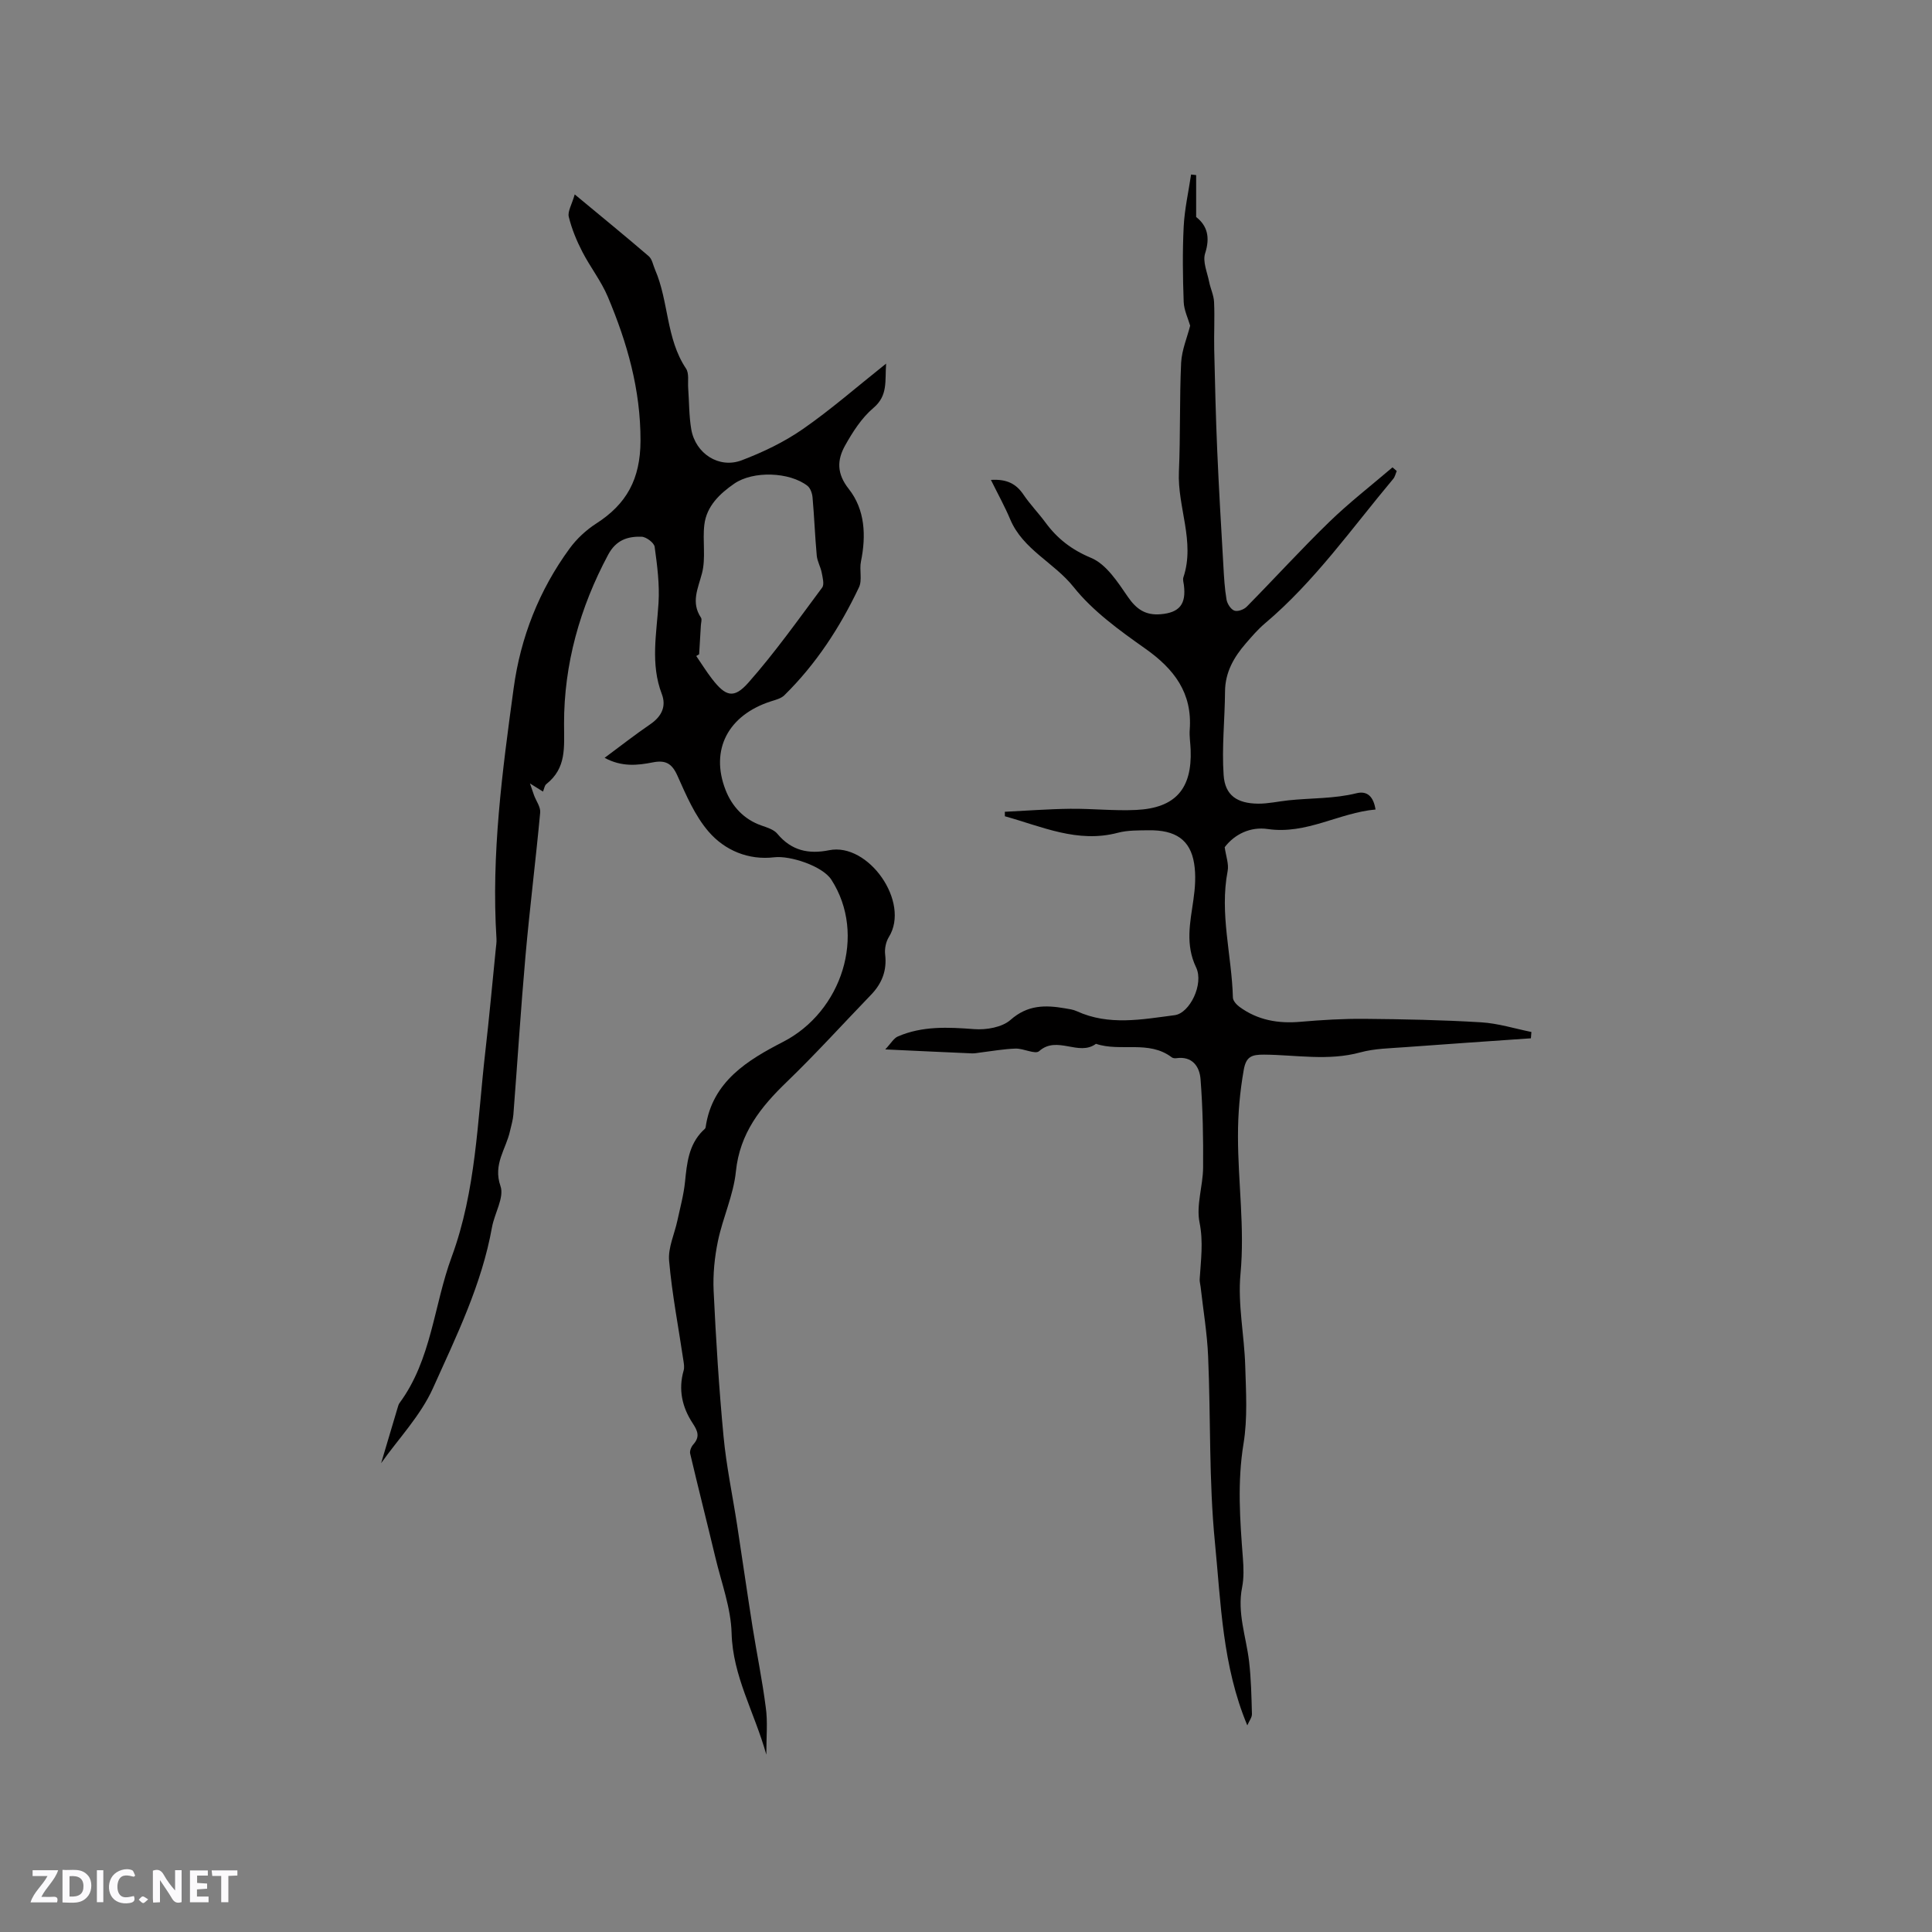 <svg enable-background="new 0 0 400 400" viewBox="0 0 400 400" xmlns="http://www.w3.org/2000/svg"><rect x="0" y="0" width="400" height="400" fill="#808080" stroke="none"/><g fill="#fbfafc"><path d="m37.59 393.81c-.92.31-1.52.05-2-.78-.7-1.2-1.52-2.34-2.47-3.78v4.59c-.55.03-.95.05-1.41.07-.03-.37-.06-.64-.06-.91 0-1.91 0-3.81 0-5.7 1.13-.41 1.77-.03 2.29.91.62 1.11 1.38 2.14 2.31 3.19v-4.2h1.35v6.61z"/><path d="m12.94 393.88v-6.75c1.9.19 3.93-.54 5.37 1.29.8 1.01.78 2.88.03 3.97-1.37 1.97-3.4 1.51-5.4 1.49m1.45-1.22c2.04.12 2.92-.58 2.89-2.21-.03-1.51-.98-2.19-2.89-2z"/><path d="m11.81 393.87h-5.49c.68-2.18 2.47-3.48 3.51-5.45h-3.08v-1.21h5.29c-.71 2.13-2.44 3.48-3.47 5.51.86 0 1.63.04 2.39-.01.79-.05 1.14.21.85 1.16"/><path d="m39.33 393.86v-6.61h3.7v1.07h-2.22v1.52c.68.04 1.34.09 2.07.13v1.07c-.72.05-1.38.09-2.1.14v1.48h2.4v1.19h-3.85z"/><path d="m27.71 388.56c-1.15-.3-2.46-.61-3.1.64-.37.73-.41 1.93-.06 2.67.63 1.35 1.99.93 3.17.68.35.94-.01 1.32-.93 1.46-1.62.25-3.05-.27-3.76-1.48-.73-1.24-.6-3.03.31-4.17.88-1.11 2.71-1.7 4-1.16.32.13.44.74.65 1.12-.1.08-.19.16-.28.24"/><path d="m49.15 387.24v1.07c-.59.02-1.17.05-1.87.08v5.44h-1.48v-5.44h-1.85c-.05-.4-.08-.73-.13-1.15z"/><path d="m20.06 387.21h1.33v6.62h-1.33z"/><path d="m30.68 393.25c-.49.38-.8.79-1.05.76-.32-.05-.6-.45-.9-.7.26-.24.51-.64.8-.67.29-.04.62.3 1.15.61"/></g><path d="m158.66 363.28c-2.5-8.89-6.95-16.24-7.19-25.15-.14-5.25-2.12-10.47-3.36-15.68-1.71-7.17-3.53-14.32-5.22-21.5-.13-.56.23-1.42.65-1.89 1.41-1.58.94-2.77-.14-4.41-2.16-3.28-3-6.95-1.86-10.9.18-.62.06-1.36-.04-2.02-1.02-6.9-2.36-13.77-2.97-20.71-.24-2.7 1.13-5.55 1.72-8.33.57-2.67 1.31-5.33 1.58-8.04.39-3.84.75-7.6 3.66-10.52.22-.22.56-.45.6-.72 1.34-9.53 8.81-13.98 16.05-17.71 12.14-6.24 17.33-22.17 9.99-33.56-1.84-2.85-8.57-5.04-11.82-4.65-5.34.64-10.26-1.42-13.62-5.33-2.82-3.28-4.63-7.52-6.43-11.55-1.13-2.54-2.45-3.29-5.1-2.77-3.18.63-6.44.98-9.98-.94 3.37-2.5 6.34-4.83 9.45-6.95 2.34-1.6 3.37-3.69 2.39-6.26-2.39-6.25-1.07-12.52-.68-18.84.24-3.85-.27-7.78-.8-11.63-.12-.85-1.76-2.08-2.73-2.1-2.87-.08-5.26.67-6.9 3.73-5.87 10.97-9.15 22.72-9.13 35 .01 4.96.53 9.15-3.68 12.5-.36.29-.43.95-.68 1.54-.67-.42-1.28-.8-2.7-1.69.45 1.32.64 1.89.85 2.46.44 1.19 1.37 2.42 1.27 3.56-.92 9.89-2.16 19.75-3.04 29.65-.97 10.95-1.66 21.93-2.51 32.89-.09 1.15-.45 2.28-.7 3.41-.81 3.73-3.56 6.85-1.97 11.4.82 2.35-1.24 5.63-1.76 8.53-2.11 11.82-7.37 22.53-12.21 33.29-2.57 5.71-7.18 10.51-10.74 15.54 1.14-3.82 2.29-7.69 3.44-11.56.09-.3.18-.63.36-.88 6.65-8.99 7.09-20.2 10.8-30.25 5.06-13.72 5.33-28.23 6.97-42.51.81-7.05 1.45-14.13 2.16-21.19.07-.74.2-1.48.15-2.21-1.1-17.45 1.21-34.68 3.56-51.87 1.43-10.49 5.27-20.28 11.59-28.91 1.46-2 3.41-3.81 5.49-5.15 6.32-4.05 9.15-9.23 9.18-17.12.03-10.64-2.76-20.32-6.77-29.84-1.38-3.27-3.65-6.15-5.28-9.32-1.18-2.29-2.19-4.73-2.8-7.23-.27-1.12.63-2.52 1.23-4.64 5.61 4.66 10.52 8.66 15.32 12.79.72.62.9 1.85 1.32 2.81 2.85 6.58 2.24 14.23 6.4 20.45.67 1 .35 2.68.45 4.05.21 2.85.16 5.74.64 8.54.87 5.02 5.74 8.19 10.44 6.41 4.39-1.67 8.76-3.76 12.61-6.43 5.82-4.03 11.18-8.73 17.29-13.59-.27 3.64.43 6.59-2.64 9.19-2.43 2.06-4.29 4.97-5.87 7.8-1.63 2.94-1.76 5.75.77 8.95 3.38 4.28 3.63 9.66 2.53 15.04-.36 1.74.31 3.84-.41 5.34-3.92 8.27-8.88 15.89-15.45 22.35-.69.68-1.84.95-2.82 1.27-8.8 2.85-12.61 10-9.34 18.36 1.31 3.34 3.76 6.06 7.41 7.33 1.17.41 2.57.83 3.3 1.71 2.9 3.49 6.45 4.27 10.72 3.41 8.13-1.64 16.86 10.75 12.37 17.97-.62 1-.91 2.45-.77 3.62.4 3.34-.68 6.02-2.94 8.36-5.8 6.01-11.41 12.21-17.41 18-5.4 5.2-9.74 10.61-10.55 18.55-.49 4.88-2.71 9.56-3.72 14.42-.7 3.36-1.05 6.9-.89 10.33.48 10.05 1.1 20.09 2.05 30.1.58 6.15 1.87 12.23 2.81 18.34 1.08 7.04 2.09 14.1 3.2 21.14.88 5.54 2.02 11.05 2.73 16.61.43 2.94.12 5.95.12 9.81zm-13.91-227.82c-.2.12-.4.24-.6.36 1.09 1.58 2.1 3.23 3.27 4.74 2.81 3.62 4.5 4.2 7.53.77 5.49-6.21 10.31-13.02 15.27-19.68.48-.65.1-2.05-.09-3.07-.23-1.21-.92-2.35-1.03-3.55-.37-4-.51-8.02-.87-12.03-.07-.84-.44-1.94-1.06-2.42-3.72-2.88-11.24-3.15-15.16-.44-2.99 2.07-5.71 4.64-6.18 8.47-.41 3.34.34 6.9-.49 10.08s-2.32 6.02-.21 9.19c.24.36.01 1.03-.02 1.56-.12 2.01-.24 4.01-.36 6.02z" fill="#010000"/><path d="m246.41 67.43c-.44-1.53-1.28-3.22-1.34-4.94-.19-5.19-.26-10.4 0-15.58.18-3.61 1-7.19 1.53-10.78.35.04.7.08 1.05.12v8.68c2.3 1.79 2.93 4.19 1.86 7.52-.55 1.71.44 3.93.83 5.9.28 1.41.96 2.78 1.02 4.19.15 3.27-.04 6.56.03 9.83.16 6.94.32 13.89.62 20.82.34 8 .82 16 1.28 23.99.13 2.33.26 4.67.65 6.96.15.86.87 2 1.61 2.28.68.26 1.99-.21 2.57-.81 5.73-5.81 11.23-11.86 17.08-17.54 4.13-4.01 8.72-7.56 13.1-11.31.29.25.59.5.88.76-.24.55-.36 1.19-.73 1.63-8.57 10.22-16.26 21.23-26.56 29.92-1.45 1.22-2.7 2.69-3.95 4.13-2.47 2.85-4.28 5.97-4.31 9.95-.04 5.78-.69 11.59-.29 17.33.29 4.21 2.8 5.86 7.12 5.91 2.1.02 4.2-.47 6.3-.69 4.7-.5 9.45-.31 14.09-1.47 2.31-.57 3.53.8 3.94 3.37-7.56.67-14.3 5.22-22.33 4.04-3.57-.52-6.84 1.06-8.9 3.76.26 1.88.89 3.5.61 4.94-1.7 8.84.86 17.47 1.09 26.21.02.65.74 1.45 1.35 1.9 3.77 2.77 8.03 3.51 12.65 3.1 4.4-.38 8.82-.65 13.23-.61 8.06.07 16.13.23 24.17.72 3.5.21 6.94 1.3 10.4 2-.03.44-.06.88-.1 1.31-8.66.61-17.32 1.18-25.97 1.83-3.14.24-6.37.27-9.37 1.09-6.64 1.81-13.28.51-19.9.46-2.61-.02-3.74.42-4.22 3.18-.8 4.57-1.2 9.02-1.19 13.72 0 9.5 1.42 18.94.52 28.51-.59 6.25.79 12.66.98 19.01.16 5.37.51 10.86-.35 16.11-1.31 7.98-.74 15.83-.13 23.75.15 1.98.22 4.05-.16 5.98-1.07 5.31.84 10.26 1.44 15.38.42 3.6.49 7.25.59 10.88.02.71-.57 1.43-.96 2.35-5.18-12.38-5.46-25.31-6.71-37.95-1.25-12.73-.85-25.62-1.4-38.42-.2-4.83-1.02-9.63-1.56-14.45-.06-.52-.22-1.04-.19-1.56.24-3.91.79-7.69-.03-11.75-.72-3.58.71-7.55.74-11.35.05-6.1-.06-12.23-.53-18.31-.2-2.59-1.69-4.83-5.04-4.34-.3.04-.7-.01-.92-.18-4.76-3.62-10.6-1.08-15.69-2.8-3.58 2.66-8.04-1.8-11.77 1.52-.81.72-3.21-.58-4.87-.53-2.4.07-4.79.51-7.19.8-.62.07-1.24.22-1.86.19-5.7-.24-11.4-.52-17.94-.82 1.18-1.24 1.75-2.32 2.63-2.69 5.08-2.19 10.38-1.92 15.79-1.51 2.5.19 5.77-.37 7.53-1.92 3.53-3.12 7.19-3.09 11.25-2.39.83.14 1.71.25 2.46.6 6.65 3.04 13.48 1.7 20.27.82 3.1-.4 6.08-6.44 4.43-9.89-2.26-4.72-1.24-9.26-.56-13.98.36-2.48.55-5.1.15-7.55-.79-4.88-3.84-6.95-9.44-6.86-2.12.03-4.31-.02-6.33.51-8.37 2.22-15.77-1.3-23.41-3.41 0-.31-.01-.62-.01-.93 4.52-.22 9.03-.57 13.55-.62 4.55-.05 9.12.46 13.65.24 8.13-.39 11.58-4.39 11.27-12.47-.05-1.38-.29-2.76-.19-4.13.57-7.62-3.22-12.58-9.2-16.8-5.32-3.76-10.84-7.73-14.84-12.75-4.04-5.08-10.49-7.74-13.13-14.02-1.12-2.67-2.54-5.22-3.99-8.16 3.33-.21 5.24.83 6.74 3.05 1.36 2.01 3.08 3.78 4.53 5.74 2.47 3.37 5.42 5.66 9.48 7.36 3.14 1.31 5.51 5.01 7.61 8.07 1.78 2.59 3.68 3.85 6.78 3.59 3.88-.33 5.32-2.06 4.81-6.06-.07-.52-.26-1.11-.1-1.58 2.47-7.4-1.26-14.53-.93-21.86.33-7.51.11-15.05.46-22.56.14-2.67 1.27-5.29 1.87-7.68z" fill="#010000"/></svg>